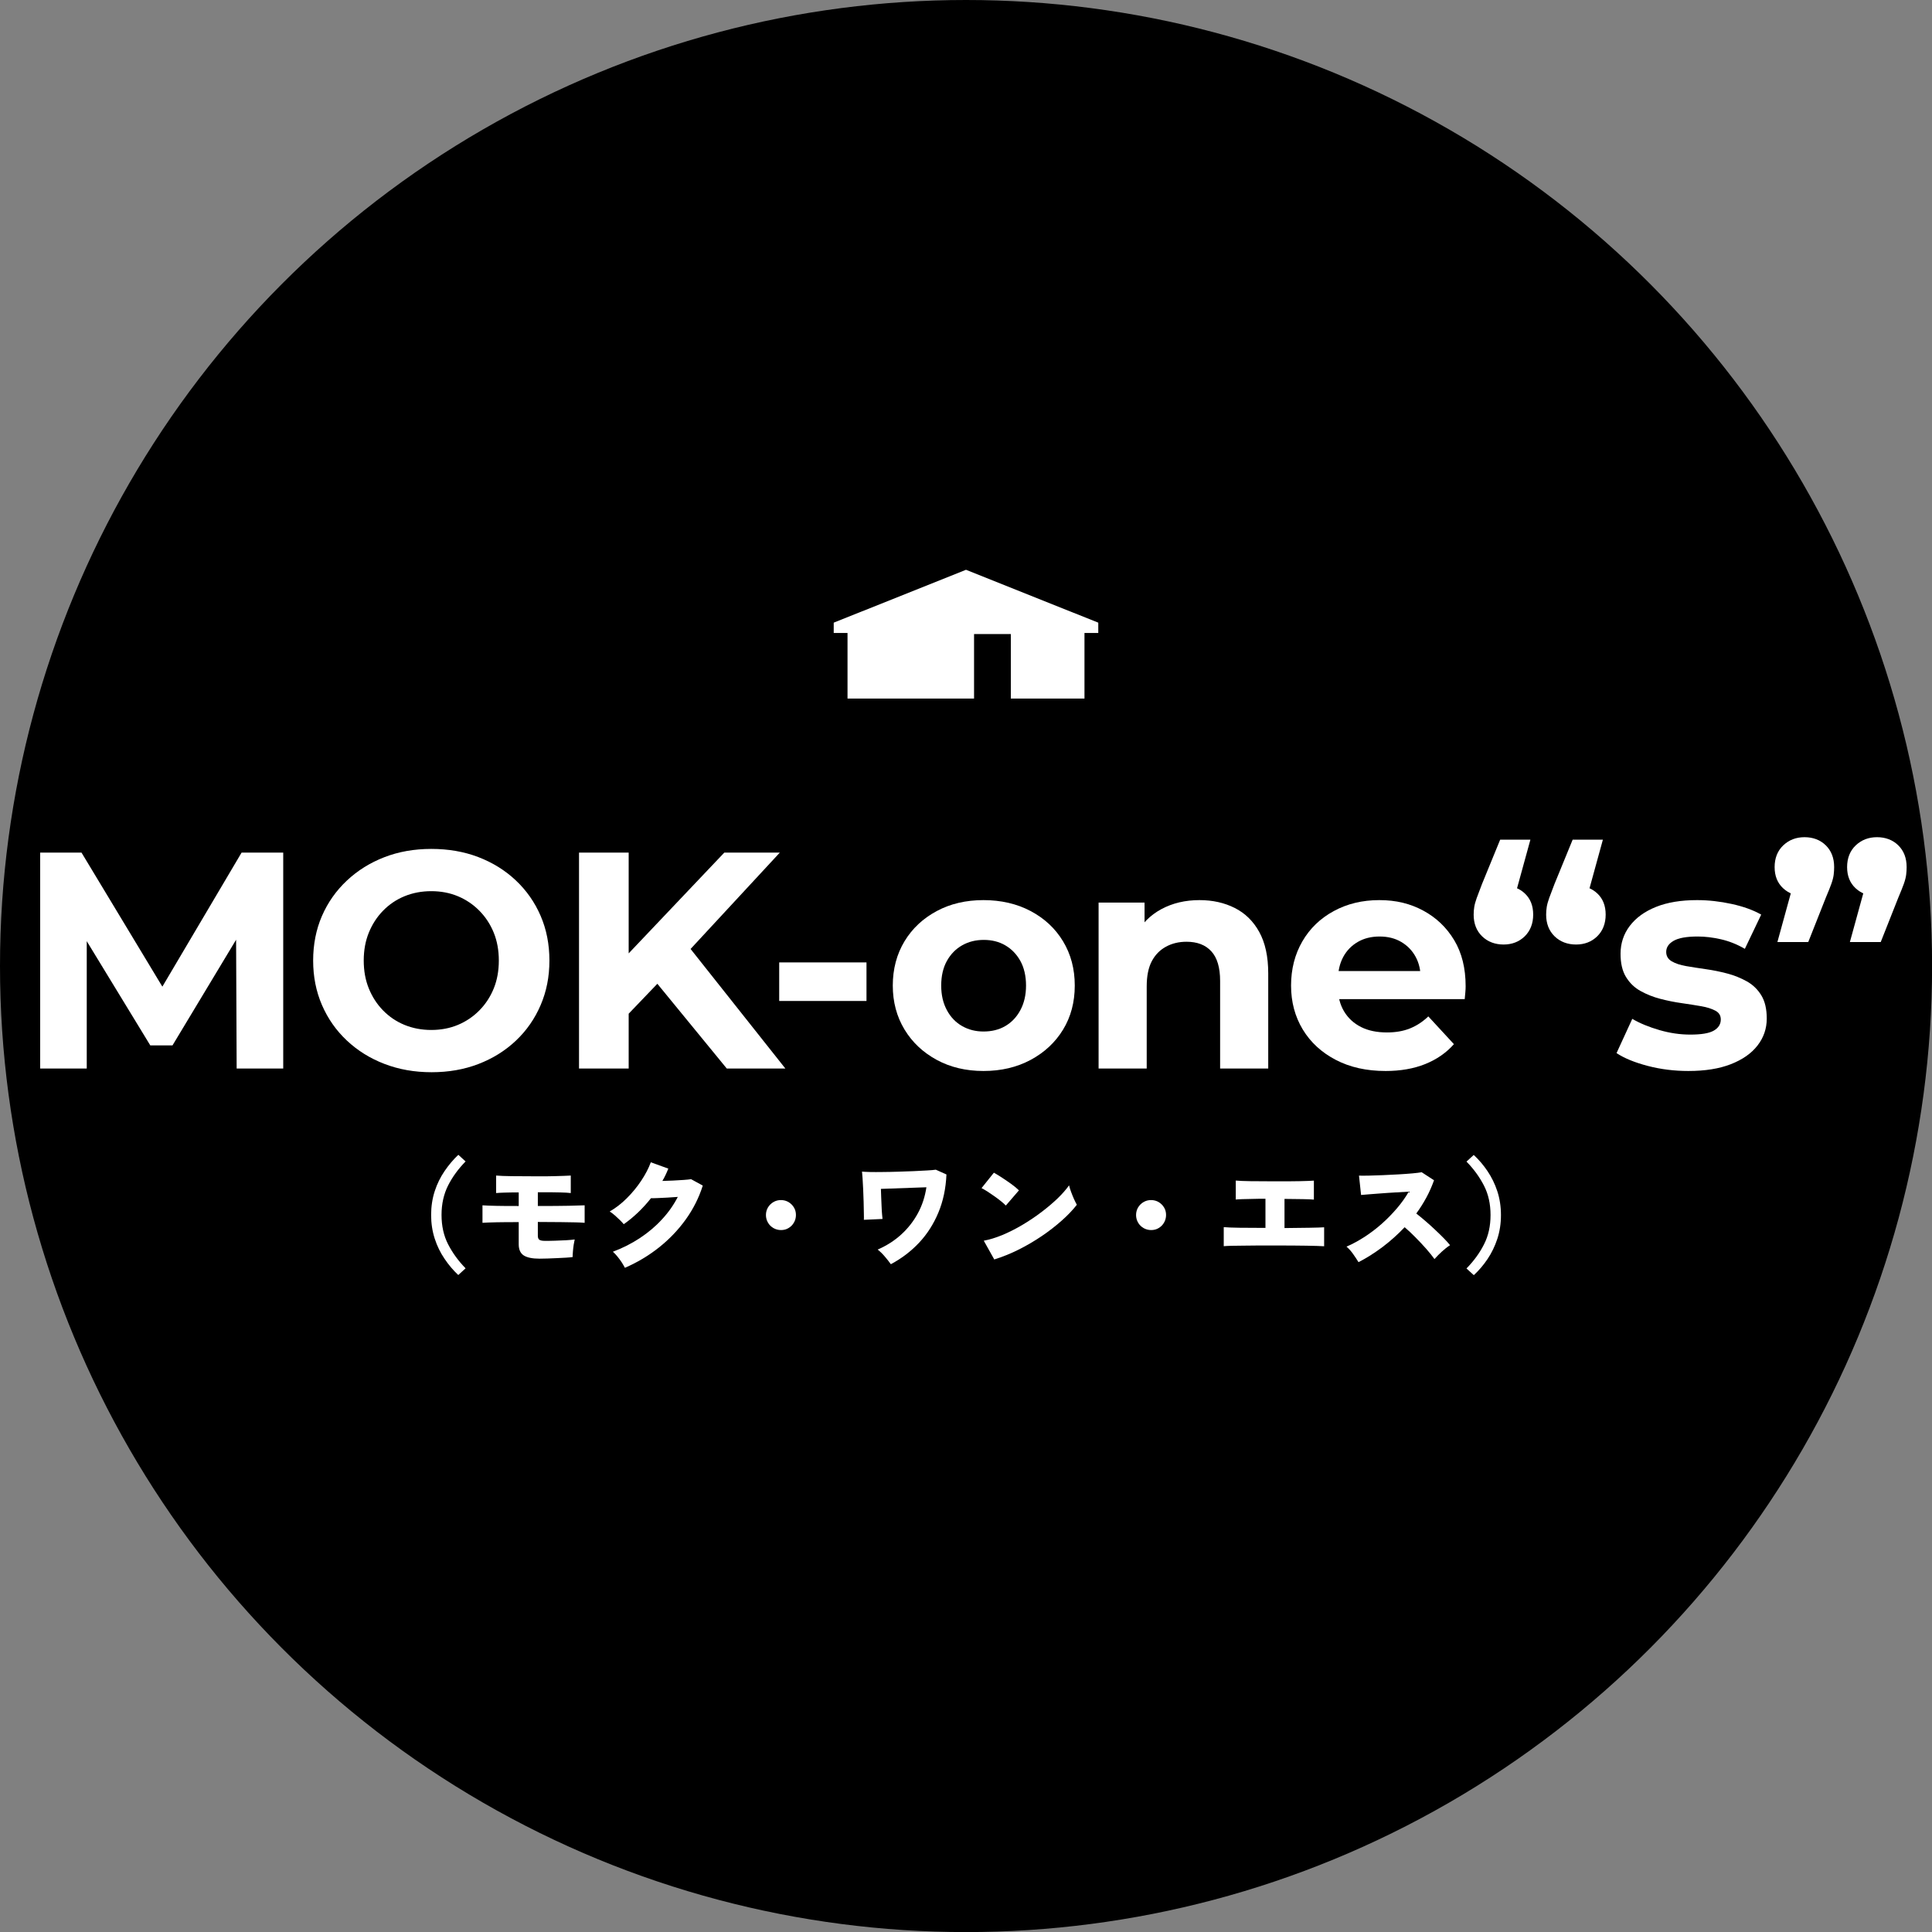 <?xml version="1.0" encoding="UTF-8"?>
<svg id="_レイヤー_2" data-name="レイヤー 2" xmlns="http://www.w3.org/2000/svg" viewBox="0 0 250.55 250.55">
  <rect x="0" y="0" width="250.55" height="250.55" fill="#808080" stroke="none"/>
  <defs>
    <style>
      .cls-1, .cls-2 {
        stroke-width: 0px;
      }

      .cls-2 {
        fill: #fff;
      }
    </style>
  </defs>
  <g id="_具" data-name="具">
    <g>
      <circle class="cls-1" cx="125.28" cy="125.28" r="125.28"/>
      <g>
        <path class="cls-2" d="m5.21,138.57v-28h5.36l11.92,19.76h-2.84l11.68-19.76h5.4v28h-6.04l-.08-18.68h1.2l-9.44,15.68h-2.88l-9.56-15.68h1.32v18.68h-6.04Z"/>
        <path class="cls-2" d="m55.97,139.05c-2.21,0-4.25-.36-6.12-1.08-1.87-.72-3.49-1.73-4.88-3.04-1.39-1.31-2.46-2.84-3.22-4.6-.76-1.76-1.14-3.68-1.14-5.76s.38-4.03,1.14-5.78c.76-1.75,1.83-3.27,3.22-4.58,1.39-1.31,3.01-2.32,4.86-3.04,1.85-.72,3.89-1.08,6.1-1.08s4.25.35,6.1,1.06c1.85.71,3.47,1.71,4.86,3.02,1.39,1.31,2.46,2.84,3.22,4.6.76,1.76,1.14,3.69,1.14,5.8s-.38,4.01-1.14,5.78c-.76,1.77-1.83,3.31-3.22,4.62-1.39,1.31-3.01,2.31-4.86,3.02-1.85.71-3.87,1.06-6.06,1.06Zm-.04-5.48c1.25,0,2.41-.22,3.46-.66,1.05-.44,1.98-1.07,2.78-1.88.8-.81,1.42-1.76,1.86-2.84s.66-2.29.66-3.62-.22-2.54-.66-3.62-1.06-2.03-1.86-2.84c-.8-.81-1.73-1.44-2.78-1.88-1.05-.44-2.21-.66-3.46-.66s-2.41.22-3.48.66c-1.07.44-1.99,1.07-2.78,1.88-.79.81-1.4,1.76-1.84,2.84-.44,1.08-.66,2.29-.66,3.62s.22,2.54.66,3.62c.44,1.08,1.05,2.03,1.84,2.84.79.81,1.71,1.44,2.78,1.88,1.07.44,2.23.66,3.48.66Z"/>
        <path class="cls-2" d="m75.09,138.57v-28h6.44v28h-6.44Zm5.76-6.4l-.32-7.48,13.4-14.12h7.2l-12.04,13-3.68,3.84-4.56,4.76Zm13.4,6.4l-9.96-12.16,4.24-4.64,13.32,16.8h-7.6Z"/>
        <path class="cls-2" d="m101.05,129.81v-5h11.32v5h-11.32Z"/>
        <path class="cls-2" d="m127.54,138.89c-2.27,0-4.29-.48-6.06-1.44s-3.17-2.27-4.18-3.94c-1.01-1.67-1.52-3.57-1.52-5.7s.51-4.07,1.52-5.74c1.01-1.67,2.41-2.97,4.18-3.92,1.77-.95,3.79-1.42,6.06-1.42s4.33.47,6.12,1.42c1.79.95,3.19,2.25,4.2,3.92,1.01,1.67,1.52,3.58,1.52,5.74s-.51,4.07-1.52,5.72c-1.01,1.65-2.41,2.96-4.2,3.92-1.79.96-3.83,1.44-6.12,1.44Zm0-5.12c1.07,0,2.01-.23,2.82-.7.81-.47,1.47-1.15,1.96-2.06.49-.91.74-1.97.74-3.2s-.25-2.32-.74-3.2c-.49-.88-1.15-1.55-1.96-2.02-.81-.47-1.74-.7-2.78-.7s-1.97.23-2.8.7c-.83.47-1.49,1.14-1.98,2.02-.49.88-.74,1.95-.74,3.2s.25,2.29.74,3.2c.49.91,1.15,1.59,1.98,2.06.83.47,1.75.7,2.76.7Z"/>
        <path class="cls-2" d="m155.55,116.73c1.71,0,3.23.34,4.58,1.02,1.35.68,2.41,1.72,3.18,3.12.77,1.4,1.16,3.19,1.16,5.38v12.32h-6.24v-11.36c0-1.73-.38-3.01-1.14-3.84-.76-.83-1.83-1.24-3.22-1.24-.99,0-1.87.21-2.66.64-.79.43-1.4,1.05-1.84,1.88-.44.83-.66,1.92-.66,3.28v10.64h-6.24v-21.52h5.96v5.96l-1.12-1.8c.77-1.44,1.88-2.55,3.32-3.32,1.44-.77,3.08-1.16,4.92-1.16Z"/>
        <path class="cls-2" d="m179.67,138.89c-2.45,0-4.6-.48-6.44-1.44s-3.27-2.27-4.28-3.94c-1.01-1.67-1.52-3.57-1.52-5.7s.49-4.04,1.46-5.72c.97-1.68,2.33-2.99,4.08-3.94,1.75-.95,3.71-1.42,5.9-1.42s4.01.45,5.7,1.36c1.69.91,3.03,2.19,4.02,3.84.99,1.65,1.48,3.64,1.48,5.96,0,.24-.01.51-.04.82-.03.31-.05.59-.08.86h-17.48v-3.64h14.2l-2.44,1.08c.03-1.12-.19-2.09-.64-2.92-.45-.83-1.08-1.47-1.88-1.94-.8-.47-1.73-.7-2.8-.7s-2.01.23-2.82.7c-.81.47-1.45,1.12-1.9,1.96-.45.84-.68,1.83-.68,2.98v.96c0,1.2.27,2.24.8,3.12s1.27,1.55,2.2,2.02c.93.47,2.05.7,3.36.7,1.12,0,2.11-.17,2.98-.52.87-.35,1.66-.87,2.38-1.56l3.32,3.6c-.99,1.12-2.23,1.98-3.72,2.58-1.49.6-3.21.9-5.16.9Z"/>
        <path class="cls-2" d="m198.47,108.89l-2.64,9.6-.88-3.64c1.15,0,2.08.34,2.8,1.02.72.68,1.08,1.59,1.08,2.74s-.37,2.11-1.1,2.82c-.73.71-1.65,1.06-2.74,1.06s-2.05-.35-2.78-1.06c-.73-.71-1.1-1.65-1.1-2.82,0-.35.03-.68.08-1,.05-.32.16-.71.32-1.16.16-.45.39-1.05.68-1.8l2.36-5.76h3.92Zm9.4,0l-2.64,9.6-.88-3.64c1.15,0,2.08.34,2.8,1.02.72.68,1.08,1.59,1.08,2.74s-.37,2.11-1.1,2.82c-.73.71-1.65,1.06-2.74,1.06s-2.05-.35-2.78-1.06c-.73-.71-1.1-1.65-1.1-2.82,0-.35.03-.68.08-1,.05-.32.16-.71.32-1.16.16-.45.39-1.05.68-1.8l2.36-5.76h3.92Z"/>
        <path class="cls-2" d="m218.96,138.89c-1.84,0-3.6-.22-5.28-.66-1.68-.44-3.03-.99-4.04-1.66l2.04-4.44c1.01.59,2.19,1.07,3.54,1.46,1.35.39,2.67.58,3.98.58,1.44,0,2.46-.17,3.06-.52.6-.35.9-.83.9-1.44,0-.51-.23-.89-.7-1.14-.47-.25-1.08-.45-1.84-.58-.76-.13-1.61-.27-2.54-.4-.93-.13-1.86-.32-2.78-.56-.92-.24-1.77-.58-2.56-1.02-.79-.44-1.41-1.05-1.88-1.82-.47-.77-.7-1.77-.7-3,0-1.36.4-2.57,1.2-3.62.8-1.05,1.93-1.87,3.4-2.46,1.47-.59,3.24-.88,5.32-.88,1.49,0,2.99.17,4.5.5,1.51.33,2.78.79,3.82,1.38l-2.12,4.44c-1.01-.59-2.05-1-3.1-1.24-1.05-.24-2.06-.36-3.02-.36-1.44,0-2.48.19-3.12.56-.64.37-.96.85-.96,1.44,0,.53.24.94.72,1.22.48.28,1.11.49,1.88.62.77.13,1.63.27,2.56.4.93.13,1.85.32,2.76.56s1.75.58,2.54,1.02c.79.44,1.41,1.05,1.88,1.82s.7,1.77.7,3c0,1.31-.4,2.47-1.2,3.5-.8,1.03-1.95,1.83-3.46,2.42-1.51.59-3.34.88-5.5.88Z"/>
        <path class="cls-2" d="m230.5,122.17l2.64-9.6.88,3.64c-1.12,0-2.05-.34-2.78-1.02-.73-.68-1.1-1.59-1.1-2.74s.37-2.11,1.12-2.82c.75-.71,1.67-1.06,2.76-1.06s2.04.35,2.76,1.06c.72.71,1.08,1.65,1.08,2.82,0,.32-.02.65-.06.98-.04.33-.14.73-.3,1.18-.16.45-.4,1.05-.72,1.8l-2.28,5.76h-4Zm9.4,0l2.64-9.6.88,3.64c-1.12,0-2.05-.34-2.78-1.02s-1.1-1.59-1.1-2.74.37-2.11,1.12-2.82c.75-.71,1.67-1.06,2.76-1.06s2.04.35,2.76,1.06c.72.71,1.08,1.65,1.08,2.82,0,.32-.02.65-.06.98-.04.33-.14.73-.3,1.18-.16.45-.4,1.05-.72,1.8l-2.28,5.76h-4Z"/>
      </g>
      <g>
        <path class="cls-2" d="m59.44,165.36c-.65-.61-1.25-1.31-1.78-2.1-.54-.79-.97-1.66-1.28-2.62-.31-.95-.47-1.98-.47-3.08s.16-2.14.47-3.09.74-1.82,1.28-2.61c.54-.79,1.13-1.49,1.78-2.1l.94.86c-.95.97-1.71,2.01-2.27,3.12s-.85,2.38-.85,3.81.28,2.7.85,3.81c.57,1.11,1.32,2.15,2.27,3.12l-.94.86Z"/>
        <path class="cls-2" d="m69.98,163.23c-.94,0-1.62-.14-2.06-.42-.43-.28-.65-.76-.65-1.44v-2.88c-1.07,0-2.02,0-2.86.02-.84.02-1.46.04-1.84.07v-2.27c.47.03,1.08.06,1.82.07.75.02,1.71.02,2.88.02v-1.76c-.66,0-1.25,0-1.78.02-.52.02-.91.03-1.15.06v-2.27c.44.04,1.11.07,2.01.08.9.01,2.03.02,3.4.02.86,0,1.56,0,2.1-.02.54-.01.98-.02,1.31-.04s.62-.03.86-.04v2.27c-.18-.02-.38-.04-.58-.05-.21-.01-.46-.02-.77-.03-.3-.01-.69-.02-1.16-.02h-1.76v1.78c1.7,0,3.03-.01,4.02-.03.98-.02,1.66-.04,2.05-.06v2.27c-.33-.03-.74-.05-1.22-.06s-1.1-.02-1.87-.03c-.77-.01-1.76-.02-2.98-.02v1.79c0,.26.07.43.2.52.13.09.37.14.71.14.38,0,.82,0,1.32-.02.5-.02.98-.04,1.44-.06.46-.03.83-.06,1.11-.1-.04.17-.08.4-.13.68-.04.28-.08.57-.1.86s-.04.54-.04.74c-.21.03-.5.06-.86.08-.36.02-.75.04-1.18.06-.42.02-.83.04-1.22.05-.4.01-.74.02-1.02.02Z"/>
        <path class="cls-2" d="m81.05,164.43c-.11-.21-.25-.45-.42-.72s-.37-.52-.57-.77c-.2-.25-.4-.45-.58-.61,1.26-.47,2.42-1.06,3.5-1.77,1.07-.71,2.03-1.51,2.86-2.42.84-.9,1.52-1.87,2.06-2.92-.44.03-.88.06-1.34.09-.45.03-.87.05-1.24.06-.37.02-.67.02-.9.02-.51.65-1.07,1.26-1.66,1.83-.6.57-1.22,1.09-1.87,1.54-.13-.16-.3-.34-.5-.54-.21-.2-.43-.41-.66-.61s-.45-.37-.66-.5c.78-.45,1.52-1.02,2.22-1.72.7-.7,1.32-1.45,1.86-2.26s.96-1.61,1.25-2.4l2.27.82c-.11.27-.22.54-.35.81s-.27.54-.42.79c.45-.01.91-.03,1.39-.05.48-.02.93-.05,1.35-.08.42-.03.75-.06.98-.1l1.52.83c-.5,1.58-1.24,3.05-2.22,4.41-.98,1.36-2.14,2.57-3.48,3.63-1.34,1.06-2.8,1.93-4.39,2.62Z"/>
        <path class="cls-2" d="m101.28,159.52c-.35,0-.68-.09-.98-.26-.3-.18-.54-.41-.71-.71s-.26-.62-.26-.98.09-.69.26-.98c.18-.29.41-.53.71-.7.3-.18.62-.26.98-.26s.69.09.98.26c.29.18.53.41.7.7.18.29.26.62.26.98s-.09.68-.26.98-.41.54-.7.71c-.29.18-.62.26-.98.26Z"/>
        <path class="cls-2" d="m115.53,163.95c-.22-.31-.48-.64-.77-.98-.29-.35-.6-.65-.94-.92,1.15-.5,2.17-1.15,3.05-1.95.88-.8,1.6-1.72,2.16-2.75s.93-2.16,1.11-3.38l-5.9.21c.01.36.02.74.04,1.14.02.4.03.79.05,1.17.02.38.03.71.06.99.02.28.04.48.06.6l-2.42.11c.01-.15.01-.44,0-.86,0-.43-.02-.91-.03-1.46-.02-.55-.04-1.1-.06-1.64-.03-.54-.05-1.03-.08-1.45-.03-.42-.05-.7-.07-.84.21.02.56.04,1.03.05s1.03.01,1.66,0c.63,0,1.29-.02,1.98-.04.69-.02,1.36-.05,2.01-.07.65-.03,1.22-.06,1.74-.09s.9-.06,1.15-.1l1.38.62c-.08,1.82-.43,3.47-1.05,4.95s-1.44,2.77-2.49,3.89c-1.04,1.11-2.27,2.05-3.66,2.79Z"/>
        <path class="cls-2" d="m130.44,156.34c-.15-.16-.35-.34-.61-.55s-.54-.42-.85-.64c-.31-.22-.61-.42-.91-.62-.3-.19-.56-.34-.78-.45l1.6-2c.31.17.67.39,1.08.66.41.27.81.54,1.21.83.39.29.71.55.96.8l-1.7,1.97Zm-1.5,6.99l-1.36-2.43c.76-.14,1.56-.39,2.42-.74.85-.36,1.71-.79,2.57-1.3s1.68-1.06,2.46-1.65,1.49-1.19,2.11-1.78c.62-.6,1.12-1.17,1.5-1.71.05.23.14.51.26.84.12.33.25.64.38.94.14.3.26.55.37.74-.53.68-1.19,1.37-1.98,2.07-.79.7-1.65,1.37-2.6,2.01-.95.64-1.94,1.22-2.98,1.74-1.04.52-2.09.94-3.14,1.27Z"/>
        <path class="cls-2" d="m149.28,159.52c-.35,0-.68-.09-.98-.26-.3-.18-.54-.41-.71-.71s-.26-.62-.26-.98.09-.69.26-.98c.18-.29.41-.53.71-.7.3-.18.62-.26.98-.26s.69.09.98.26c.29.18.53.41.7.7.18.29.26.62.26.98s-.09.68-.26.98-.41.54-.7.71c-.29.18-.62.26-.98.26Z"/>
        <path class="cls-2" d="m158.7,161.6v-2.46c.46.04,1.14.07,2.06.08s2.03.02,3.35.02v-3.78c-.57,0-1.11,0-1.62.02-.52.01-.97.02-1.36.03-.39.01-.68.03-.87.05v-2.46c.42.04,1.05.07,1.91.08.86.01,1.93.02,3.22.02s2.29,0,3.14-.02,1.48-.04,1.86-.07v2.46c-.3-.03-.76-.05-1.39-.06-.63-.01-1.44-.02-2.42-.03v3.78c1.26-.01,2.34-.02,3.25-.04.91-.02,1.54-.03,1.89-.06v2.46c-.91-.06-3.05-.1-6.43-.1-.67,0-1.35,0-2.03,0-.68,0-1.33.01-1.94.02s-1.14.01-1.6.02c-.46.01-.8.03-1.02.05Z"/>
        <path class="cls-2" d="m176.17,163.67c-.19-.31-.42-.66-.69-1.04-.27-.38-.55-.7-.86-.96.79-.34,1.57-.77,2.35-1.27.78-.51,1.52-1.07,2.23-1.7.71-.63,1.36-1.3,1.96-2,.6-.7,1.11-1.42,1.54-2.16-.54.03-1.12.07-1.74.1s-1.22.08-1.81.12c-.59.04-1.11.08-1.58.12-.47.04-.82.07-1.06.09l-.27-2.51c.28.01.69.01,1.24,0,.55-.01,1.16-.03,1.83-.06.67-.03,1.34-.06,2.02-.1.67-.04,1.28-.08,1.82-.13s.95-.1,1.22-.15l1.6,1.04c-.27.76-.59,1.5-.98,2.22s-.83,1.42-1.32,2.09c.38.3.78.63,1.2.99.42.36.83.73,1.23,1.11.4.38.78.74,1.12,1.09.34.35.62.65.83.92-.36.23-.71.51-1.05.82-.34.31-.66.63-.97.98-.28-.39-.64-.84-1.08-1.34s-.91-.99-1.4-1.49c-.49-.5-.95-.93-1.39-1.3-.89.94-1.84,1.79-2.87,2.57-1.03.77-2.07,1.43-3.11,1.96Z"/>
        <path class="cls-2" d="m191.12,165.36l-.94-.86c.95-.97,1.71-2.01,2.27-3.12.57-1.11.85-2.38.85-3.81s-.28-2.7-.85-3.81-1.32-2.15-2.27-3.12l.94-.86c.66.61,1.26,1.31,1.79,2.1.53.79.96,1.66,1.27,2.61s.47,1.98.47,3.09-.16,2.13-.47,3.08c-.31.95-.74,1.83-1.27,2.62-.53.79-1.13,1.49-1.79,2.1Z"/>
      </g>
      <path class="cls-2" d="m125.28,73.89l-17.16,6.86v1.34h1.79v8.5h16.41v-8.36h4.77v8.36h9.55v-8.5h1.79v-1.34l-17.16-6.86Z"/>
    </g>
  </g>
</svg>